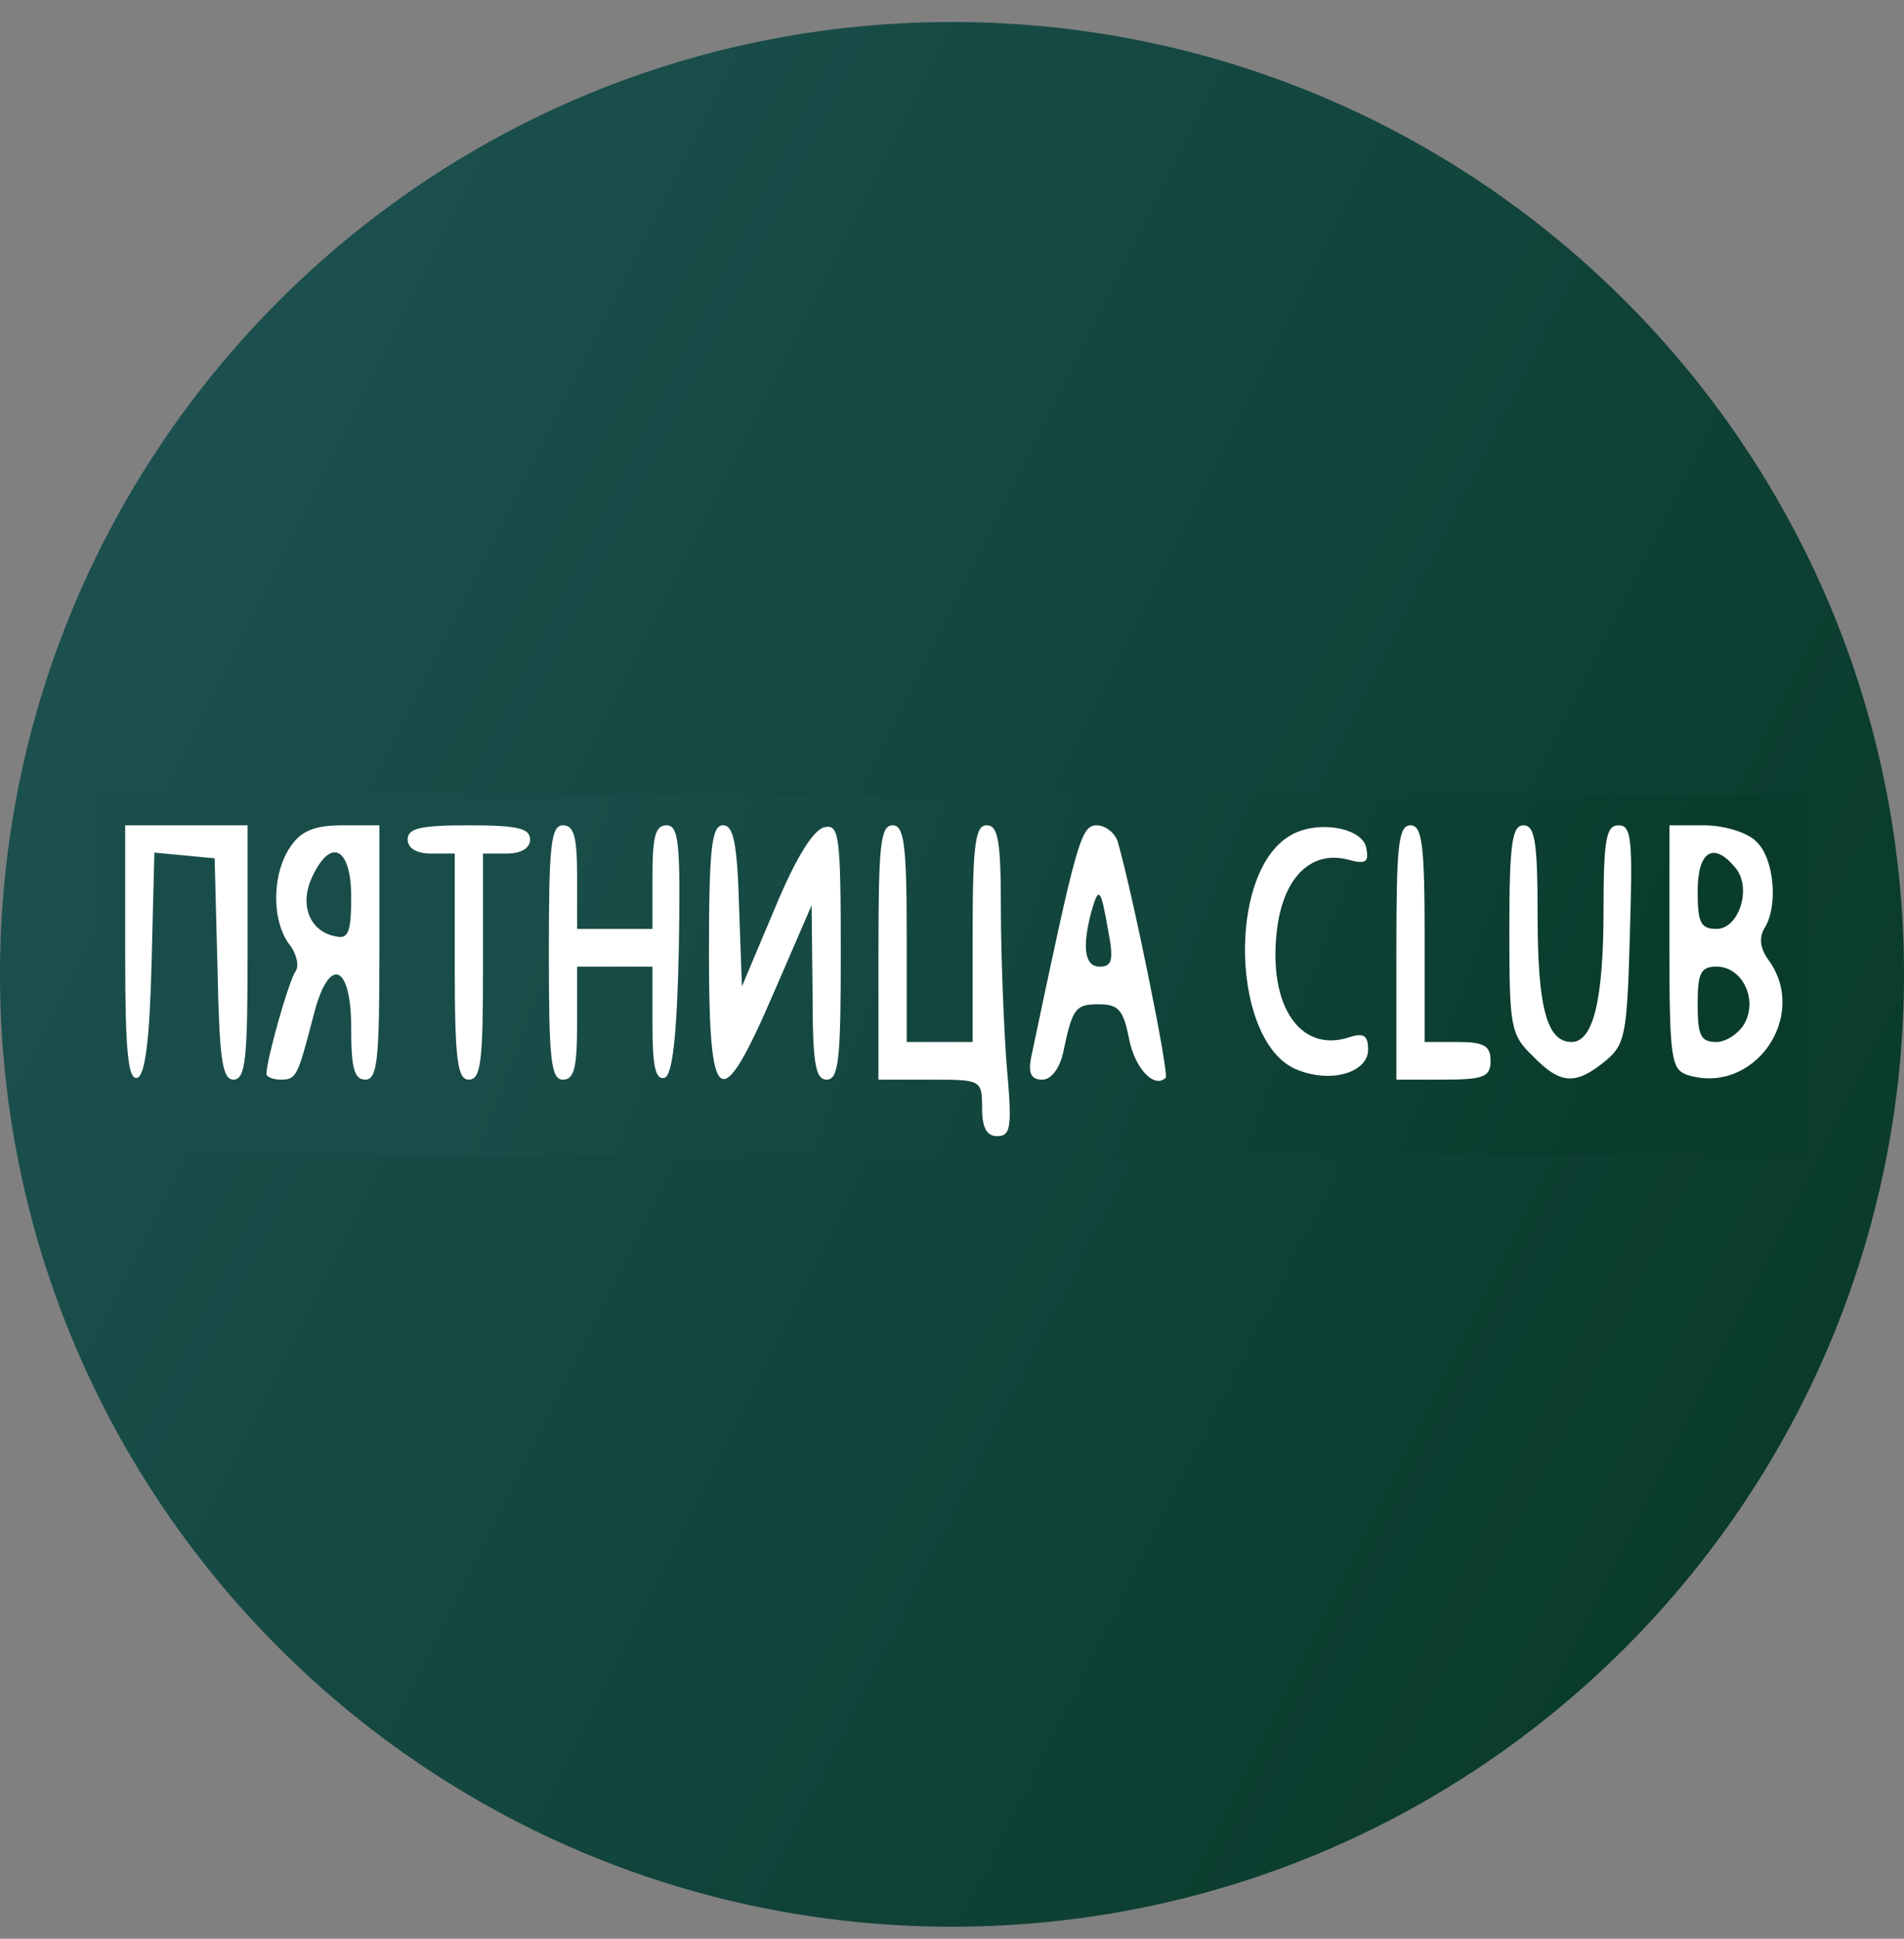 <svg xmlns="http://www.w3.org/2000/svg" width="56" height="57" fill="none" viewBox="0 0 56 57"><rect x="0" y="0" width="56" height="57" fill="#808080" stroke="none"/><g clip-path="url(#a)"><path fill="url(#b)" d="M56 28.647c0-15.464-12.536-28-28-28s-28 12.535-28 28 12.536 28 28 28 28-12.536 28-28"/><path fill="#fff" d="M3.515 32.35v-8.782h49.247v8.783H30.396l-.329 1.313h-1.559l-.205-1.313z"/><path fill="url(#c)" d="M2.858 27.865v6.093h50.284V23.335l-25.699.054-24.585-.055zm4.424.139c0 3.101-.055 3.738-.415 3.738-.332 0-.415-.609-.47-3.267l-.084-3.24-.886-.084-.886-.083-.083 3.24c-.056 2.299-.194 3.296-.416 3.38-.277.082-.36-.776-.36-3.656v-3.767h3.6zm3.877 0c0 3.13-.055 3.738-.415 3.738-.332 0-.415-.36-.415-1.523 0-1.91-.665-2.132-1.108-.36-.47 1.8-.499 1.883-.97 1.883-.22 0-.415-.083-.415-.166 0-.415.665-2.77.859-3.018.11-.166.027-.526-.194-.803-.526-.72-.499-2.105.055-2.88.305-.444.693-.61 1.523-.61h1.08zm4.432-3.324c0 .25-.25.416-.693.416h-.692v3.323c0 2.77-.056 3.323-.416 3.323-.332 0-.415-.553-.415-3.323v-3.323h-.692c-.444 0-.693-.166-.693-.416 0-.332.388-.415 1.8-.415 1.413 0 1.8.083 1.8.415m1.384 1.108v1.523h2.216v-1.523c0-1.19.083-1.523.415-1.523.36 0 .415.526.36 3.656-.055 2.603-.194 3.683-.415 3.766-.277.083-.36-.36-.36-1.578v-1.69h-2.216v1.662c0 1.302-.083 1.662-.415 1.662-.36 0-.416-.61-.416-3.74 0-3.129.056-3.738.416-3.738.332 0 .415.36.415 1.523m4.763.859L21.822 29l.969-2.299c.61-1.468 1.135-2.326 1.468-2.382.415-.083.47.222.47 3.656 0 3.157-.055 3.767-.415 3.767-.332 0-.415-.471-.415-2.576l-.028-2.548-1.08 2.493c-1.606 3.738-1.939 3.544-1.939-1.08 0-3.13.083-3.767.416-3.767.304 0 .415.526.47 2.382m4.93.803v3.185h1.939V27.45c0-2.659.083-3.185.415-3.185s.416.443.416 2.437c0 1.357.082 3.407.166 4.57.166 1.855.138 2.132-.277 2.132-.305 0-.443-.25-.443-.83 0-.831-.028-.831-1.524-.831h-1.523v-3.74c0-3.129.056-3.738.416-3.738.332 0 .415.526.415 3.185m6.203-2.714c.416 1.412 1.524 6.84 1.413 6.951-.332.332-.914-.277-1.08-1.163-.166-.83-.305-.997-.886-.997-.693 0-.776.11-1.053 1.44-.11.47-.36.776-.609.776-.332 0-.415-.194-.332-.637 1.357-6.453 1.467-6.84 1.938-6.84.25 0 .526.22.61.47m7.312.194c.083.415 0 .498-.582.332-1.08-.25-1.883.582-2.05 2.133-.248 2.187.693 3.572 2.133 3.101.416-.138.554-.055.554.36 0 .665-1.052.997-2.05.61-1.966-.72-2.132-5.789-.248-6.896.775-.471 2.132-.25 2.243.36m1.717 2.52v3.185h.969c.776 0 .97.11.97.554 0 .47-.194.553-1.385.553h-1.385v-3.738c0-3.13.055-3.739.415-3.739.333 0 .416.526.416 3.185m3.323-.526c0 2.714.277 3.71.997 3.71.637 0 .942-1.218.942-3.904 0-2.077.083-2.465.443-2.465.387 0 .415.415.332 3.213-.083 2.99-.138 3.24-.748 3.738-.858.693-1.301.665-2.105-.166-.664-.637-.692-.858-.692-3.739 0-2.52.083-3.046.416-3.046s.415.47.415 2.659m6.425-2.188c.526.47.665 1.883.25 2.548-.167.277-.14.609.138.97 1.163 1.66-.471 3.96-2.41 3.35-.47-.166-.526-.47-.526-3.766v-3.573h1.025c.554 0 1.246.194 1.523.47"/><path fill="#194d49" d="M9.166 25.816c-.36.803-.056 1.579.72 1.717.36.083.443-.139.443-1.163 0-1.468-.61-1.773-1.163-.554"/><path fill="#12453c" d="M32.096 26.814c-.277 1.052-.194 1.606.25 1.606.36 0 .415-.194.249-1.052-.222-1.274-.277-1.33-.499-.554"/><path fill="#0a3c2d" d="M49.931 26.204c0 .914.083 1.107.554 1.107.665 0 1.052-1.218.554-1.8-.637-.775-1.108-.498-1.108.693M49.931 29.527c0 .914.083 1.108.554 1.108.277 0 .665-.25.83-.554.388-.72-.082-1.662-.83-1.662-.47 0-.554.194-.554 1.108"/></g><defs><linearGradient id="b" x1="56" x2="0" y1="46.604" y2="18.565" gradientUnits="userSpaceOnUse"><stop stop-color="#083928"/><stop offset="1" stop-color="#1c5150"/></linearGradient><linearGradient id="c" x1="46.262" x2="16.843" y1="35.112" y2="23.939" gradientUnits="userSpaceOnUse"><stop stop-color="#0a3c2d"/><stop offset="1" stop-color="#194d49"/></linearGradient><clipPath id="a"><path fill="#fff" d="M0 .646h56v56H0z"/></clipPath></defs></svg>